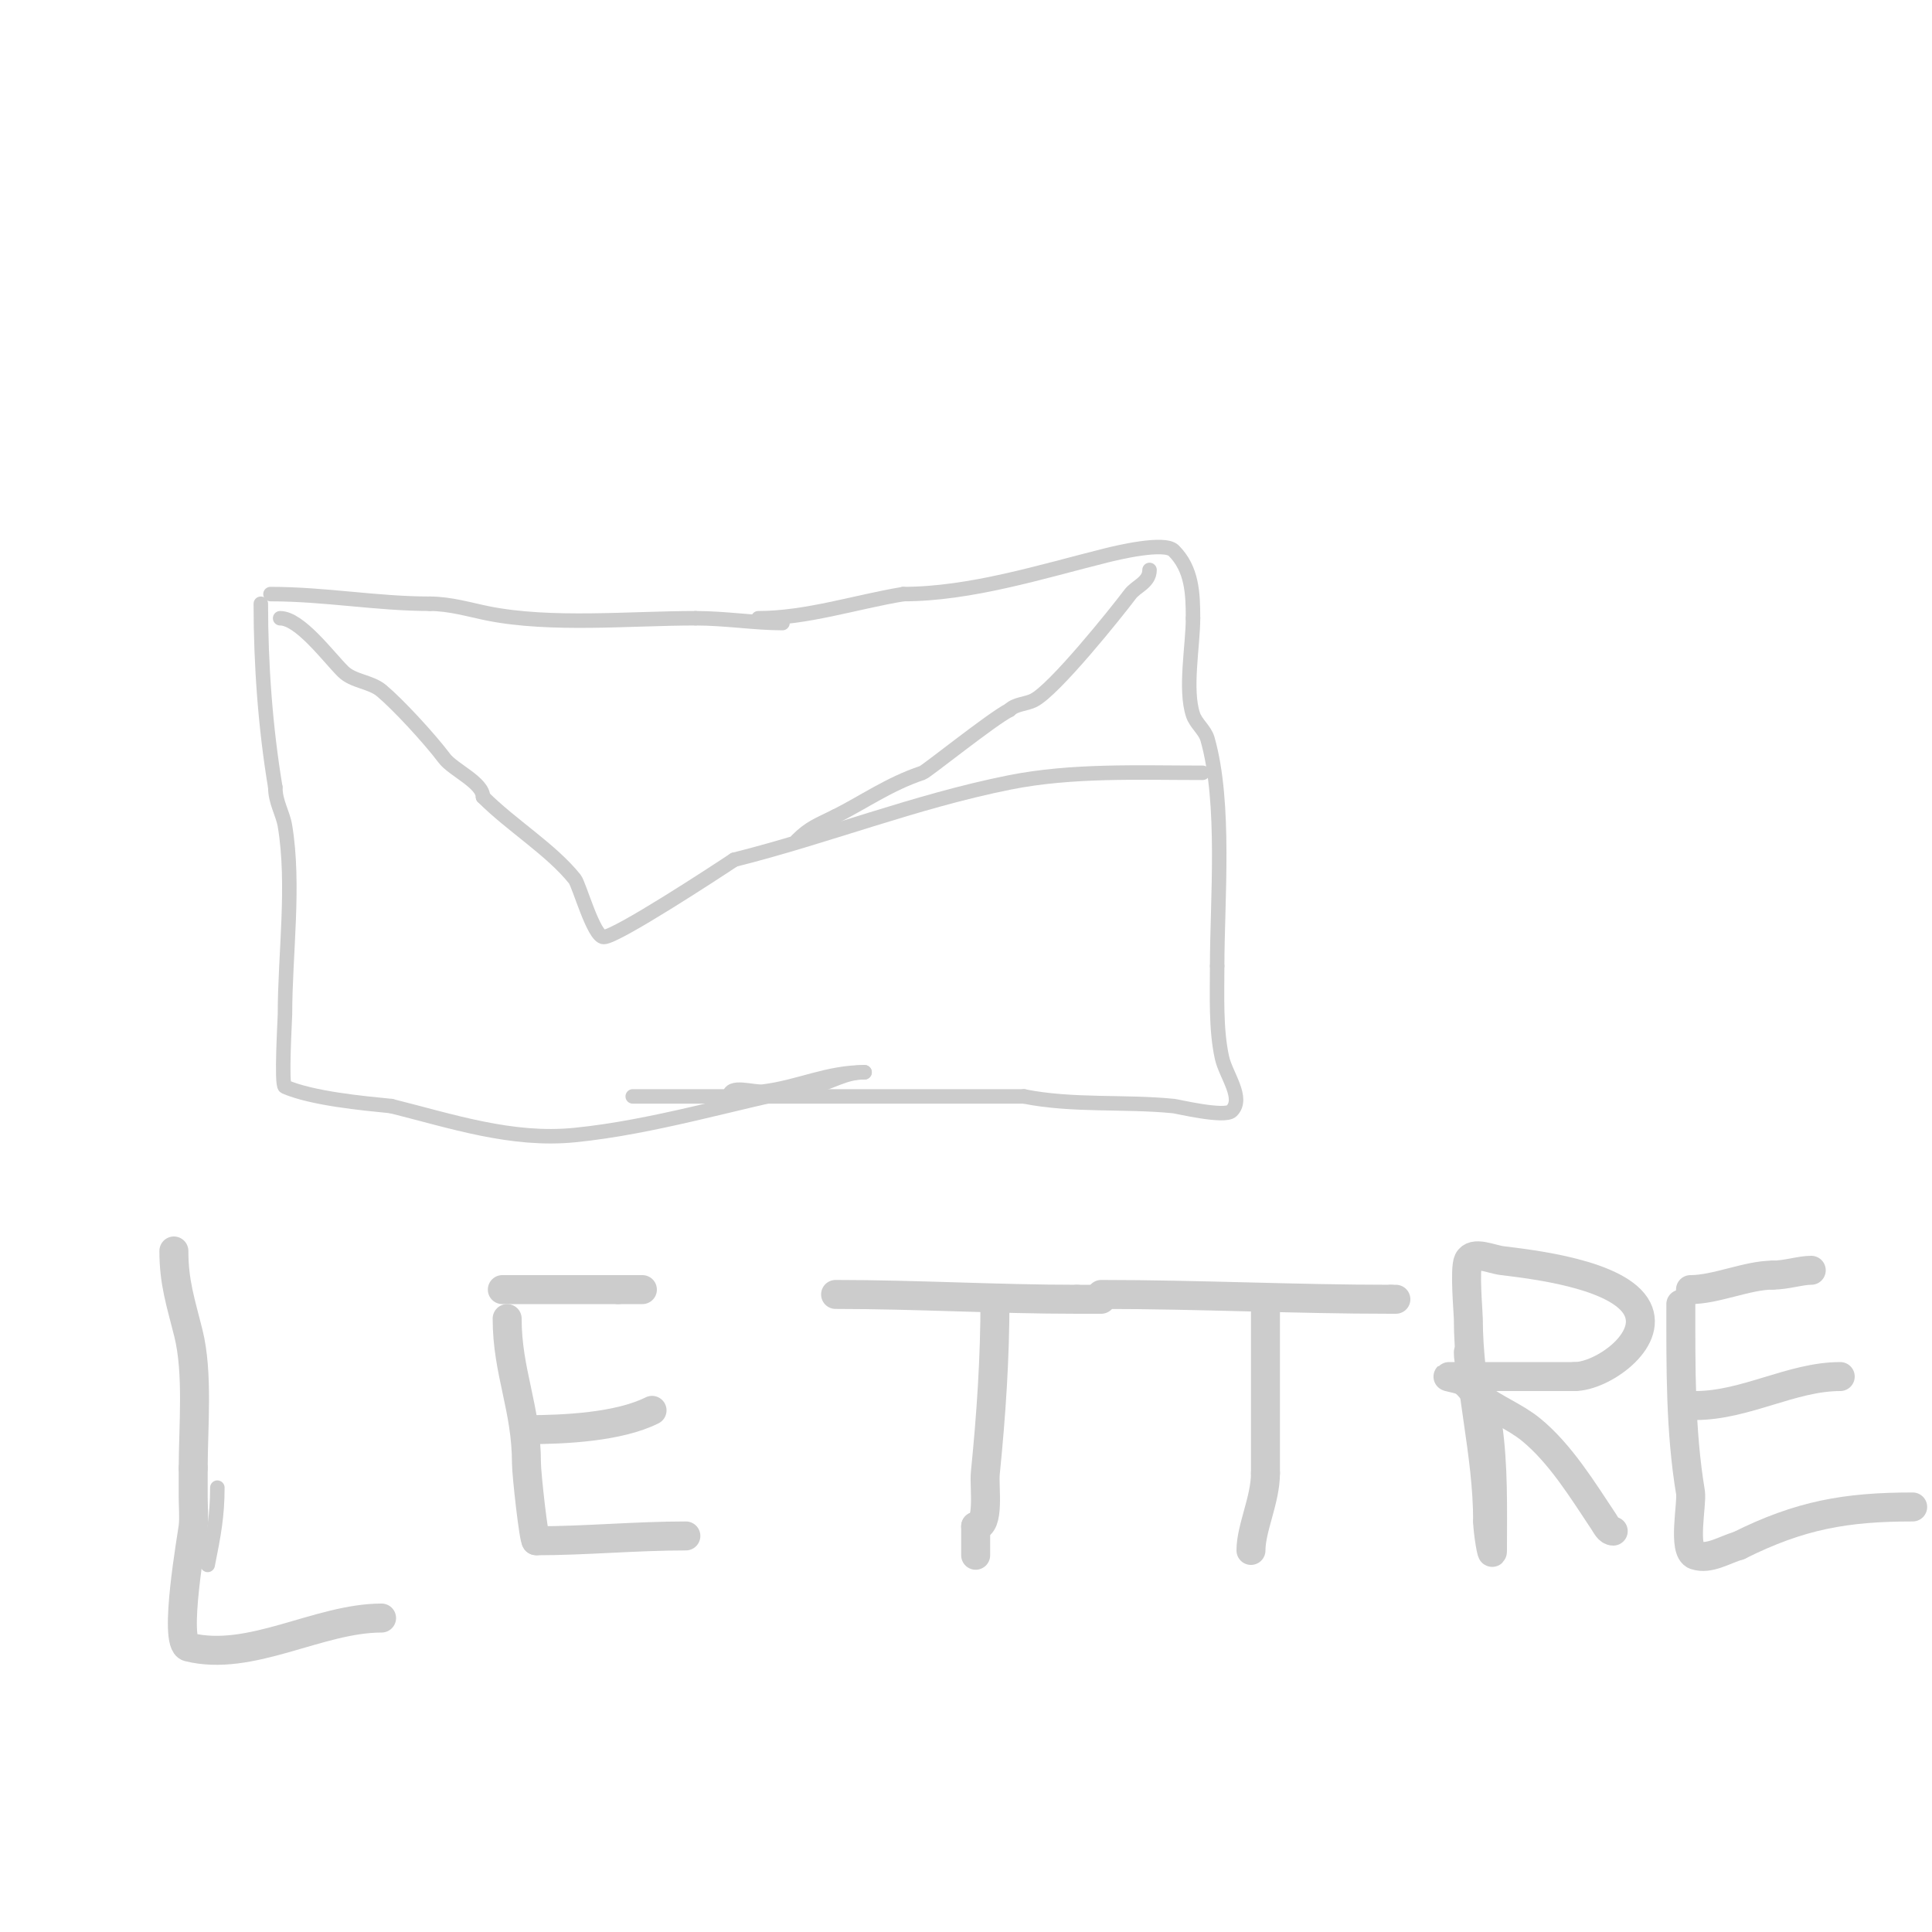 <svg viewBox='0 0 400 400' version='1.1' xmlns='http://www.w3.org/2000/svg' xmlns:xlink='http://www.w3.org/1999/xlink'><g fill='none' stroke='#cccccc' stroke-width='3' stroke-linecap='round' stroke-linejoin='round'><path d='M54,125c0,12.61 0.942,25.655 3,38'/><path d='M57,163c0,3.066 1.56,5.359 2,8c2.037,12.223 0,26.652 0,39c0,0.837 -0.82,14.648 0,15c5.716,2.45 16.084,3.408 22,4'/><path d='M81,229c12.525,3.131 24.909,7.309 38,6c16.314,-1.631 32.982,-6.796 49,-10c4.138,-0.828 6.673,-3 11,-3'/><path d='M179,222c-7.816,0 -13.41,3.051 -21,4c-2.057,0.257 -7,-1.576 -7,1'/><path d='M151,227c-5.667,0 -11.333,0 -17,0c-0.2,0 -3,0 -3,0c0,0 13.414,0 14,0c0.667,0 1.333,0 2,0c21.667,0 43.333,0 65,0'/><path d='M212,227c10.104,2.021 20.778,0.978 31,2c0.763,0.076 10.567,2.433 12,1c2.635,-2.635 -1.192,-7.362 -2,-11c-1.301,-5.857 -1,-12.938 -1,-19'/><path d='M252,200c0,-13.457 1.806,-33.679 -2,-47c-0.534,-1.869 -2.385,-3.156 -3,-5c-1.756,-5.268 0,-14.359 0,-20'/><path d='M247,128c0,-5.167 -0.203,-10.203 -4,-14c-1.922,-1.922 -11.692,0.423 -14,1c-13.356,3.339 -28.09,8 -42,8'/><path d='M187,123c-9.944,1.657 -19.981,5 -30,5'/><path d='M56,123c11.381,0 21.941,2 33,2'/><path d='M89,125c4.199,0 8.362,1.272 12,2c13.13,2.626 29.544,1 43,1'/><path d='M144,128c6.227,0 12.268,1 18,1'/><path d='M58,128c4.079,0 9.936,7.936 13,11c2.108,2.108 5.71,2.091 8,4c3.279,2.732 9.868,9.824 13,14c1.792,2.389 8,5.015 8,8'/><path d='M100,165c5.909,5.909 14.116,10.895 19,17c0.938,1.172 3.88,12 6,12c2.633,0 23.363,-13.576 27,-16'/><path d='M152,178c19.128,-4.782 37.381,-12.076 57,-16c12.968,-2.594 26.699,-2 40,-2'/><path d='M238,118c0,2.593 -2.79,3.387 -4,5c-2.83,3.773 -15.719,19.86 -20,22c-1.606,0.803 -3.731,0.731 -5,2'/><path d='M209,147c-3.562,1.781 -17.179,12.726 -18,13c-6.948,2.316 -12.272,6.136 -18,9'/><path d='M173,169c-3.567,1.783 -5.287,2.287 -8,5'/><path d='M45,308c0,5.835 -0.761,9.803 -2,16'/></g>
<g fill='none' stroke='#cccccc' stroke-width='6' stroke-linecap='round' stroke-linejoin='round'><path d='M36,259c0,6.517 1.404,10.616 3,17c2.066,8.266 1,19.5 1,28'/><path d='M40,304c0,2 0,4 0,6c0,2 0.199,4.01 0,6c-0.156,1.557 -4.235,24.191 -1,25c12.896,3.224 26.891,-6 40,-6'/><path d='M105,273c0,11.122 4,18.49 4,30c0,2.169 1.524,16 2,16'/><path d='M111,319c10.339,0 20.422,-1 31,-1'/><path d='M109,296c7.886,0 19.094,-0.547 26,-4'/><path d='M104,267c8,0 16,0 24,0'/><path d='M128,267c1.667,0 3.333,0 5,0'/><path d='M173,268c16.73,0 33.353,1 50,1'/><path d='M223,269c1.667,0 3.333,0 5,0'/><path d='M206,269c0,12.377 -0.785,23.846 -2,36c-0.286,2.855 1.002,11 -2,11'/><path d='M202,316c0,2 0,4 0,6'/><path d='M228,268c20.074,0 40.137,1 60,1'/><path d='M288,269l1,0'/><path d='M262,269c0,12 0,24 0,36'/><path d='M262,305c0,5.522 -3,11.366 -3,16'/><path d='M304,280c0,4.138 3.342,10.397 4,15c1.241,8.687 1,17.258 1,26c0,2.028 -1,-3.972 -1,-6'/><path d='M308,315c0,-14.377 -4,-27.754 -4,-42c0,-1.11 -0.831,-10.337 0,-12c1.044,-2.087 4.685,-0.289 7,0c5.763,0.72 24.369,2.738 28,10c3.313,6.626 -7.372,14 -13,14'/><path d='M326,285c-8.667,0 -17.333,0 -26,0c-1.054,0 2.123,0.415 3,1c1.177,0.784 1.896,2.117 3,3c3.394,2.715 7.636,4.248 11,7c6.065,4.962 10.71,12.565 15,19c0.523,0.784 1.057,2 2,2'/><path d='M348,270c0,13.005 -0.133,26.203 2,39c0.378,2.266 -1.732,12.089 1,13c2.915,0.972 6.045,-1.156 9,-2'/><path d='M360,320c12.678,-6.339 22.203,-8 36,-8'/><path d='M351,291c10.408,0 19.978,-6 30,-6'/><path d='M350,267c5.28,0 11.811,-3 17,-3'/><path d='M367,264c2.849,0 5.713,-1 8,-1'/></g>
</svg>